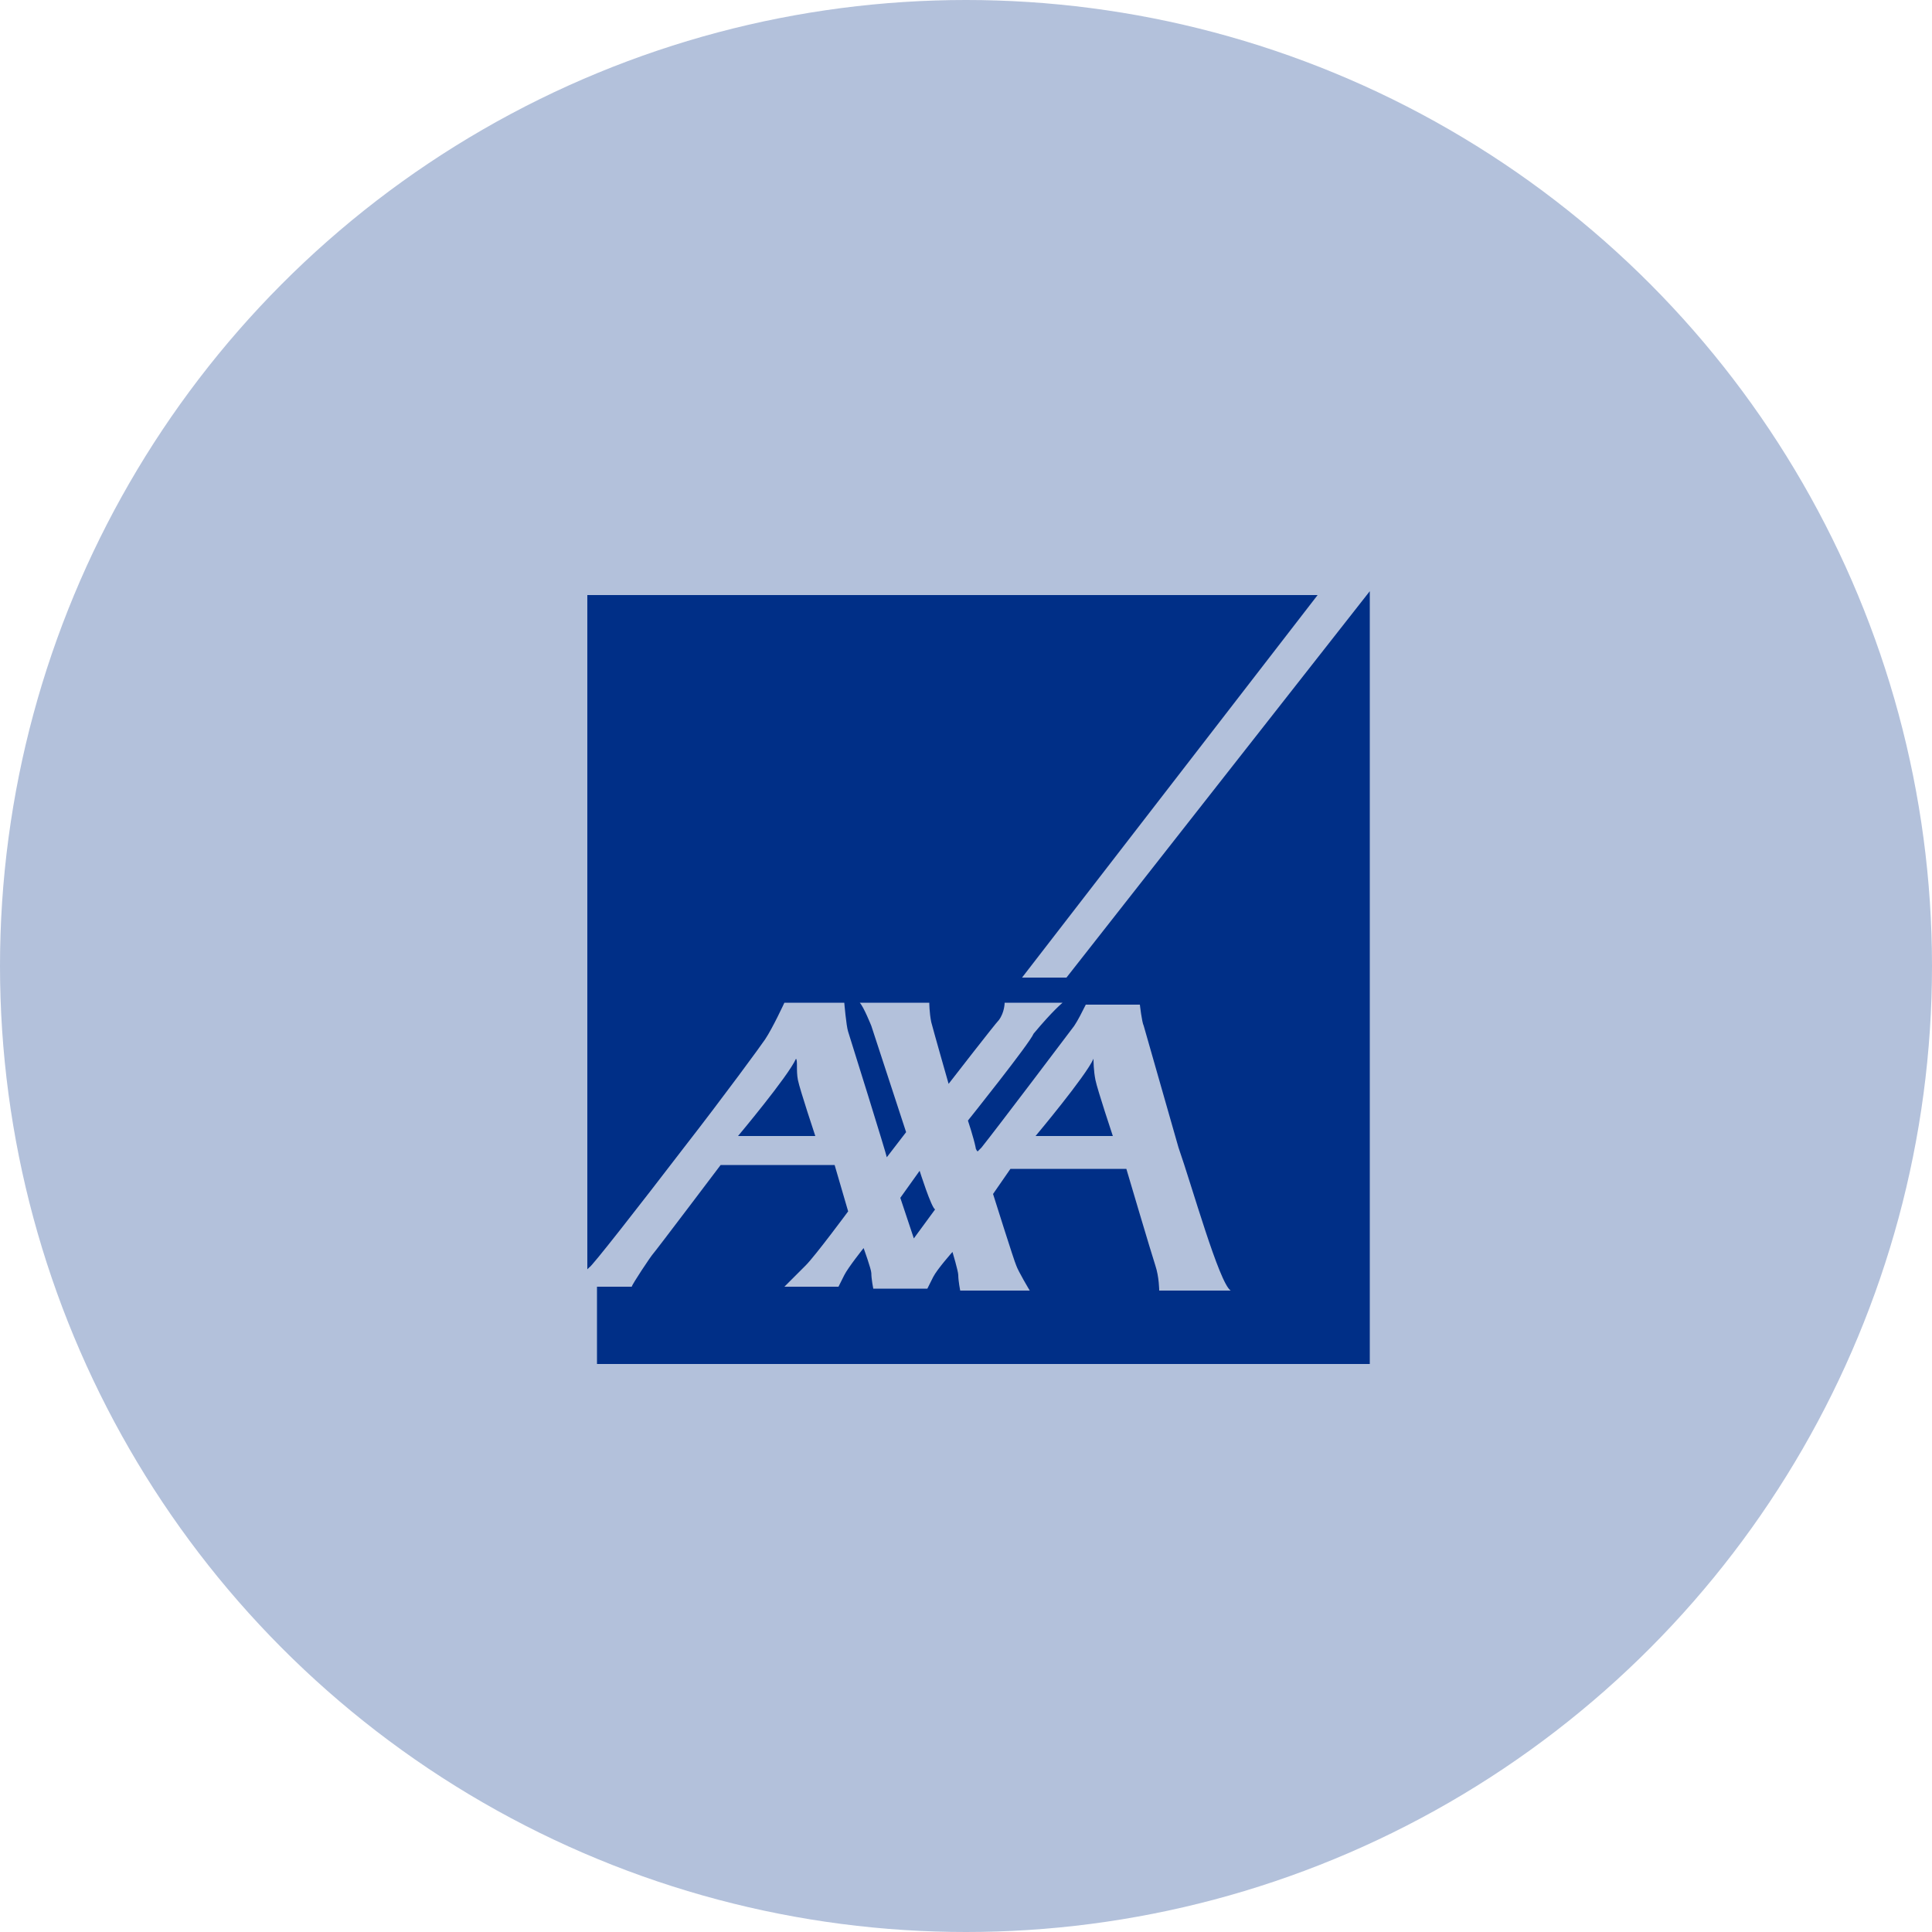 <?xml version="1.0" encoding="utf-8"?>
<!-- Generator: Adobe Illustrator 21.0.0, SVG Export Plug-In . SVG Version: 6.00 Build 0)  -->
<svg version="1.1" id="Capa_1" xmlns="http://www.w3.org/2000/svg" xmlns:xlink="http://www.w3.org/1999/xlink" x="0px" y="0px"
	 viewBox="0 0 100 100" style="enable-background:new 0 0 100 100;" xml:space="preserve">
<style type="text/css">
	.st0{opacity:0.3;fill:#002F87;}
	.st1{fill:#002F87;}
</style>
<g>
	<circle class="st0" cx="50" cy="50" r="50"/>
	<g>
		<path class="st1" d="M41.2,54.8c-0.4,0.9-3,4-3,4h4c0,0-0.8-2.4-0.9-2.9C41.2,55.4,41.3,54.9,41.2,54.8L41.2,54.8z"/>
		<path class="st1" d="M55.2,50.6h-2.3l15.3-19.8H30.4v34.9l0.1-0.1c0.1,0,2.6-3.2,4.9-6.2c2.1-2.7,4-5.3,4.2-5.6
			c0.4-0.6,1-1.9,1-1.9h3.1c0,0,0.1,1.2,0.2,1.5c0.1,0.3,2,6.4,2,6.5l1-1.3l-1.8-5.5c0,0-0.4-1-0.6-1.2h3.6c0,0,0,0.5,0.1,1
			c0.1,0.4,0.9,3.2,0.9,3.2s2.4-3.1,2.6-3.3c0.3-0.4,0.3-0.9,0.3-0.9h3c0,0-0.5,0.4-1.5,1.6C53.3,54,50.1,58,50.1,58
			s0.3,0.9,0.4,1.4c0,0.1,0.1,0.2,0.1,0.2c0,0,0.1-0.1,0.2-0.2c0.8-1,4.5-5.9,4.8-6.3c0.2-0.3,0.4-0.7,0.6-1.1H59
			c0,0,0.1,0.9,0.2,1.1l1.8,6.3c0.7,2,2.1,7,2.7,7.4H60c0,0,0-0.7-0.2-1.3c-0.2-0.6-1.5-5-1.5-5h-6l-0.9,1.3c0,0,1.1,3.5,1.2,3.7
			c0.1,0.3,0.7,1.3,0.7,1.3h-3.6c0,0-0.1-0.5-0.1-0.8c0-0.2-0.3-1.2-0.3-1.2s-0.8,0.9-1,1.3c-0.2,0.4-0.3,0.6-0.3,0.6h-2.8
			c0,0-0.1-0.5-0.1-0.8c0-0.2-0.4-1.3-0.4-1.3s-0.8,1-1,1.4c-0.2,0.4-0.3,0.6-0.3,0.6h-2.8c0,0,0.8-0.8,1.1-1.1
			c0.5-0.5,2.2-2.8,2.2-2.8l-0.7-2.4h-5.9c0,0-3.4,4.5-3.5,4.6c-0.1,0.1-1.1,1.6-1.1,1.7h-1.8v4h40v-40L55.2,50.6z"/>
		<path class="st1" d="M56.6,54.8c-0.4,0.9-3,4-3,4h4c0,0-0.8-2.4-0.9-2.9C56.6,55.4,56.6,54.9,56.6,54.8L56.6,54.8z"/>
		<path class="st1" d="M47.6,60.6L46.6,62l0.7,2.1l1.1-1.5C48.2,62.5,47.6,60.6,47.6,60.6z"/>
	</g>
</g>
</svg>
